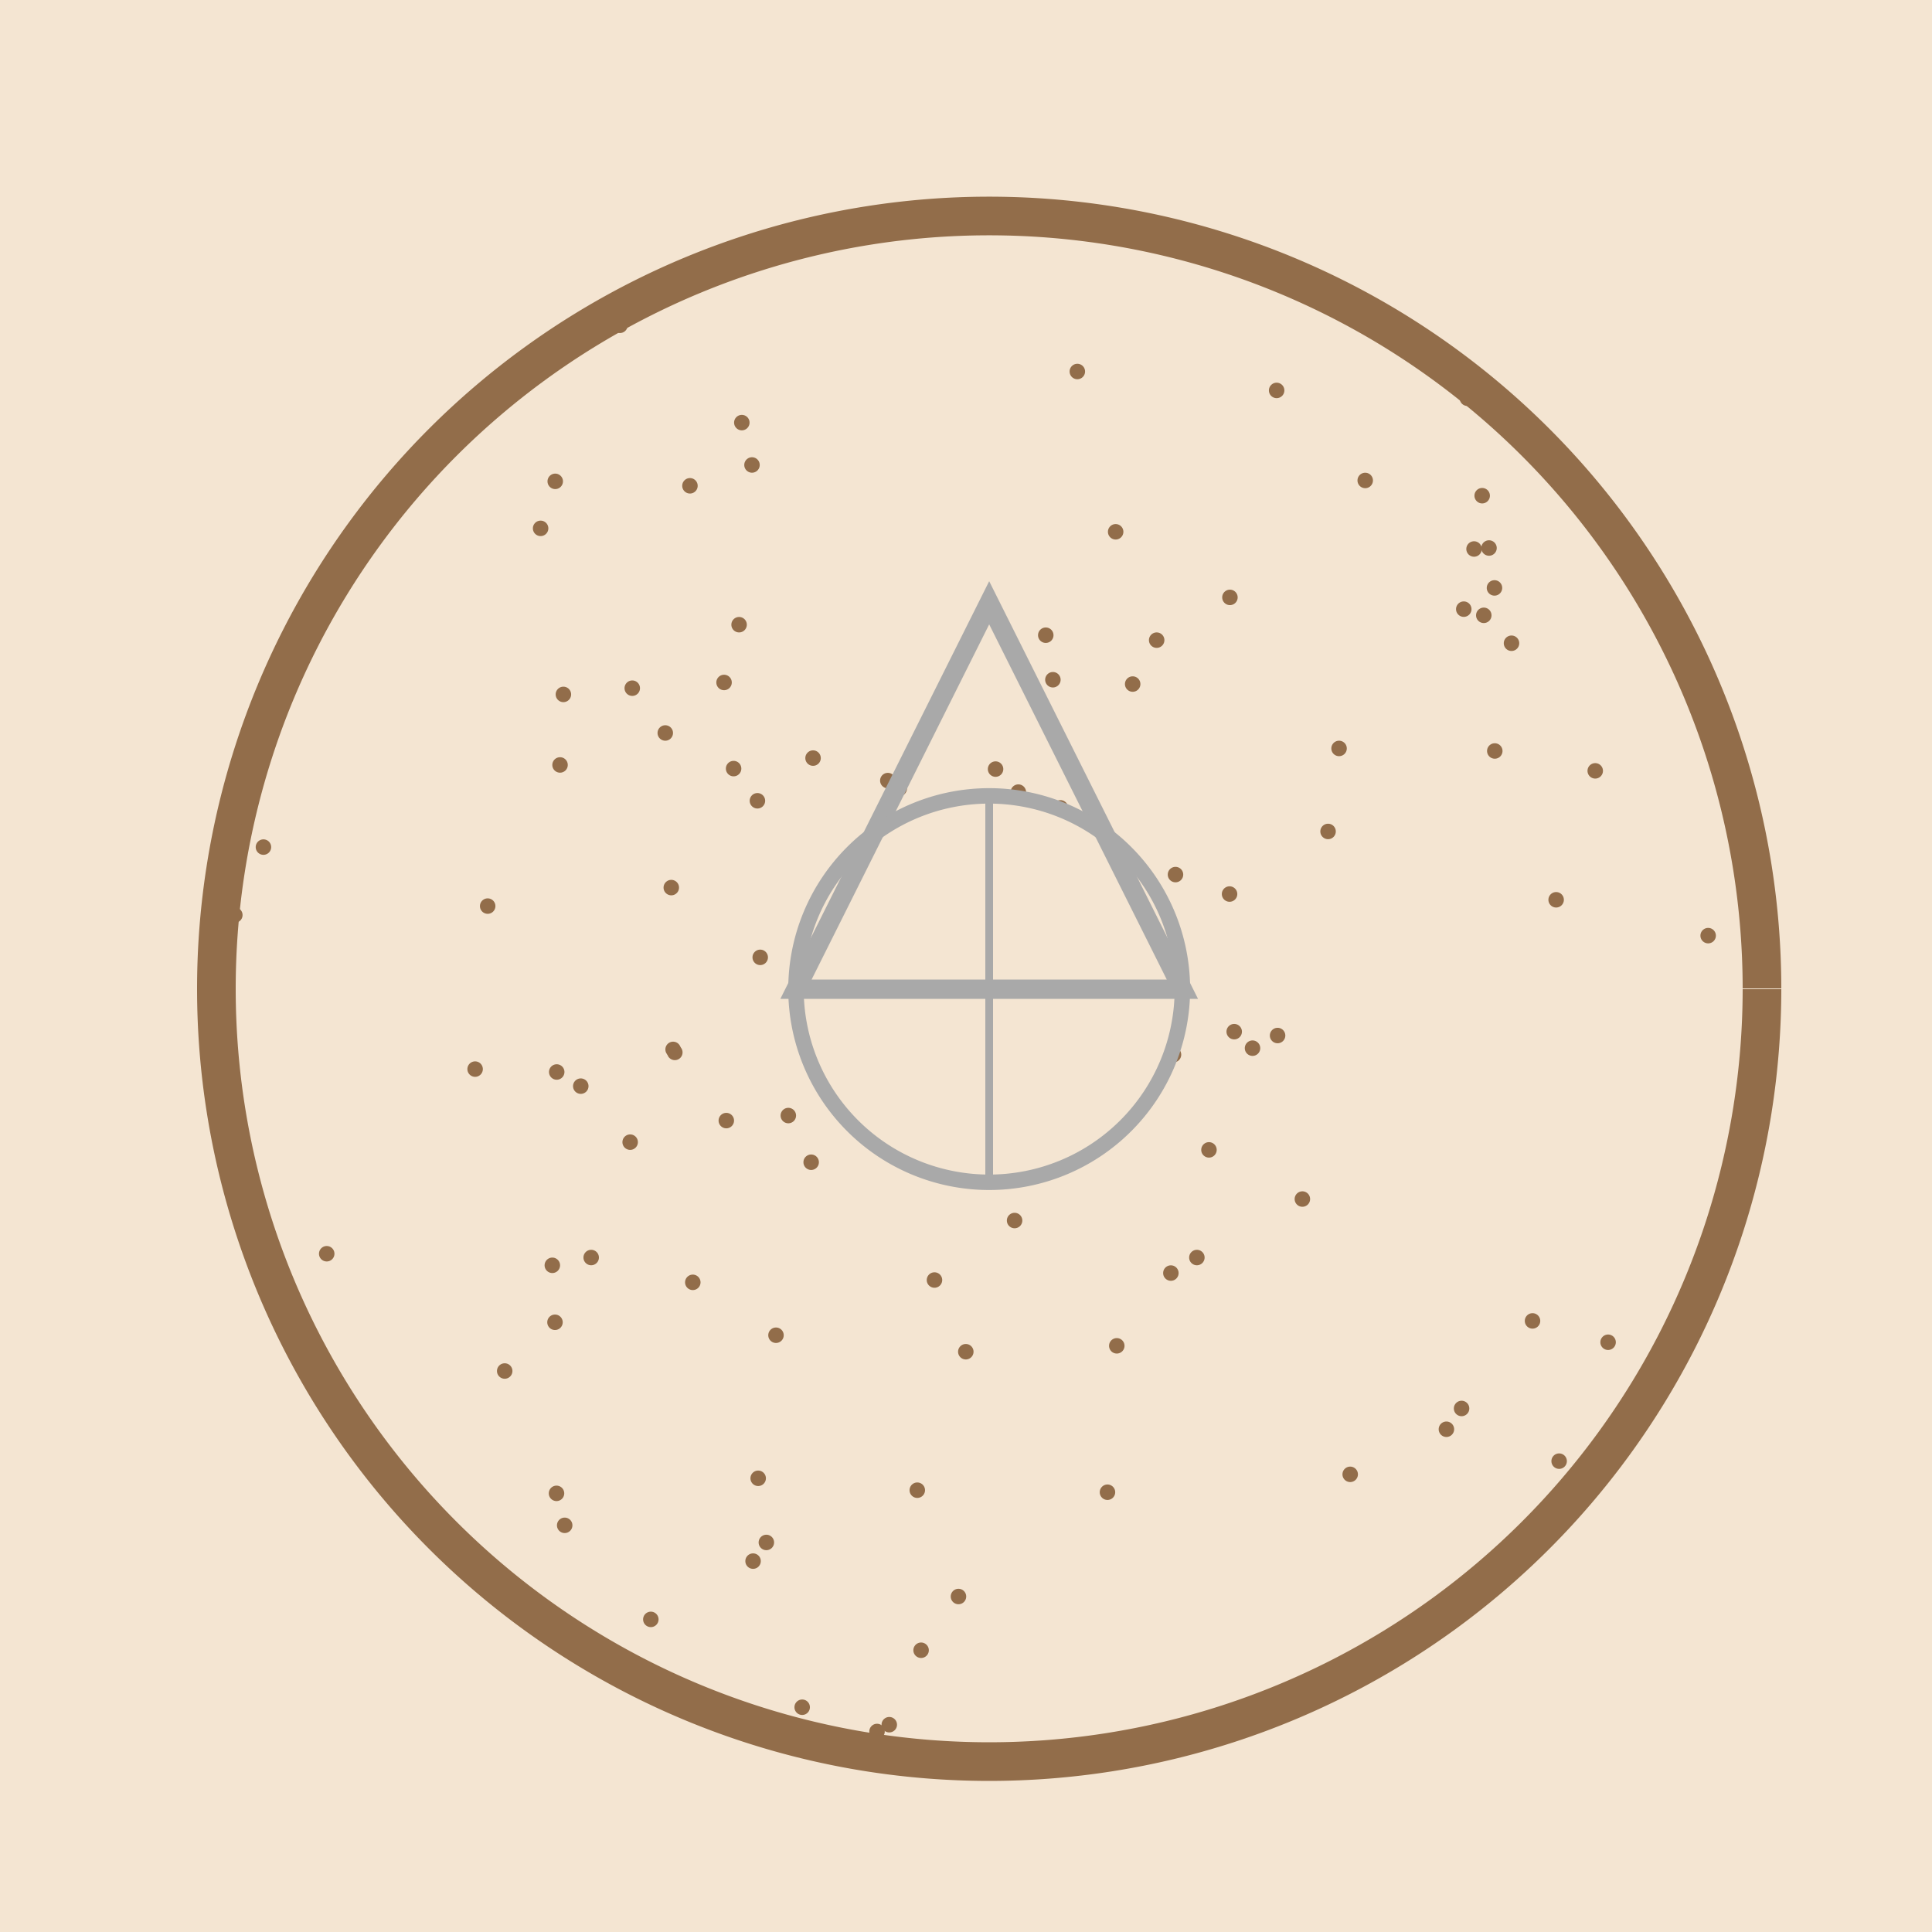 <!--

Generated by DrawGPT.
Free, open source, AI generated images in SVG, PNG, and HTML Canvas format.
https://drawgpt.ai

Created: 2023-11-27T11:01:43.628Z
Link: https://drawgpt.ai/prompt/126010/

-->
<svg xmlns="http://www.w3.org/2000/svg" xmlns:xlink="http://www.w3.org/1999/xlink" width="500" height="500"><defs/><g><rect fill="#F4E5D2" stroke="none" x="0" y="0" width="512" height="512"/><path fill="none" stroke="#926D4A" paint-order="fill stroke markers" d=" M 456 256 A 200 200 0 1 1 456 255.8" stroke-miterlimit="10" stroke-width="10" stroke-dasharray=""/><path fill="#926D4A" stroke="none" paint-order="stroke fill markers" d=" M 86.555 324.468 A 2 2 0 1 1 86.555 324.466"/><path fill="#926D4A" stroke="none" paint-order="stroke fill markers" d=" M 272.644 164.392 A 2 2 0 1 1 272.644 164.39"/><path fill="#926D4A" stroke="none" paint-order="stroke fill markers" d=" M 202.827 345.56 A 2 2 0 1 1 202.827 345.558"/><path fill="#926D4A" stroke="none" paint-order="stroke fill markers" d=" M 388.85 194.355 A 2 2 0 1 1 388.85 194.353"/><path fill="#926D4A" stroke="none" paint-order="stroke fill markers" d=" M 209.604 441.832 A 2 2 0 1 1 209.604 441.83"/><path fill="#926D4A" stroke="none" paint-order="stroke fill markers" d=" M 154.998 325.448 A 2 2 0 1 1 154.998 325.446"/><path fill="#926D4A" stroke="none" paint-order="stroke fill markers" d=" M 314.88 297.588 A 2 2 0 1 1 314.88 297.586"/><path fill="#926D4A" stroke="none" paint-order="stroke fill markers" d=" M 165.629 178.103 A 2 2 0 1 1 165.629 178.101"/><path fill="#926D4A" stroke="none" paint-order="stroke fill markers" d=" M 124.96 276.685 A 2 2 0 1 1 124.96 276.683"/><path fill="#926D4A" stroke="none" paint-order="stroke fill markers" d=" M 180.561 125.726 A 2 2 0 1 1 180.561 125.724"/><path fill="#926D4A" stroke="none" paint-order="stroke fill markers" d=" M 259.652 199.042 A 2 2 0 1 1 259.652 199.04"/><path fill="#926D4A" stroke="none" paint-order="stroke fill markers" d=" M 288.614 386.187 A 2 2 0 1 1 288.614 386.185"/><path fill="#926D4A" stroke="none" paint-order="stroke fill markers" d=" M 174.173 189.696 A 2 2 0 1 1 174.173 189.694"/><path fill="#926D4A" stroke="none" paint-order="stroke fill markers" d=" M 239.394 385.663 A 2 2 0 1 1 239.394 385.661"/><path fill="#926D4A" stroke="none" paint-order="stroke fill markers" d=" M 418.175 347.375 A 2 2 0 1 1 418.175 347.373"/><path fill="#926D4A" stroke="none" paint-order="stroke fill markers" d=" M 348.549 193.698 A 2 2 0 1 1 348.549 193.696"/><path fill="#926D4A" stroke="none" paint-order="stroke fill markers" d=" M 70.179 219.229 A 2 2 0 1 1 70.179 219.227"/><path fill="#926D4A" stroke="none" paint-order="stroke fill markers" d=" M 231.767 202.017 A 2 2 0 1 1 231.767 202.015"/><path fill="#926D4A" stroke="none" paint-order="stroke fill markers" d=" M 243.843 331.273 A 2 2 0 1 1 243.843 331.271"/><path fill="#926D4A" stroke="none" paint-order="stroke fill markers" d=" M 311.752 325.451 A 2 2 0 1 1 311.752 325.449"/><path fill="#926D4A" stroke="none" paint-order="stroke fill markers" d=" M 386.003 159.246 A 2 2 0 1 1 386.003 159.244"/><path fill="#926D4A" stroke="none" paint-order="stroke fill markers" d=" M 198.217 382.584 A 2 2 0 1 1 198.217 382.582"/><path fill="#926D4A" stroke="none" paint-order="stroke fill markers" d=" M 414.845 199.498 A 2 2 0 1 1 414.845 199.496"/><path fill="#926D4A" stroke="none" paint-order="stroke fill markers" d=" M 274.489 175.918 A 2 2 0 1 1 274.489 175.916"/><path fill="#926D4A" stroke="none" paint-order="stroke fill markers" d=" M 181.298 331.87 A 2 2 0 1 1 181.298 331.868"/><path fill="#926D4A" stroke="none" paint-order="stroke fill markers" d=" M 170.436 419.098 A 2 2 0 1 1 170.436 419.096"/><path fill="#926D4A" stroke="none" paint-order="stroke fill markers" d=" M 62.776 236.812 A 2 2 0 1 1 62.776 236.81"/><path fill="#926D4A" stroke="none" paint-order="stroke fill markers" d=" M 196.617 120.337 A 2 2 0 1 1 196.617 120.335"/><path fill="#926D4A" stroke="none" paint-order="stroke fill markers" d=" M 355.317 124.344 A 2 2 0 1 1 355.317 124.342"/><path fill="#926D4A" stroke="none" paint-order="stroke fill markers" d=" M 321.412 266.994 A 2 2 0 1 1 321.412 266.992"/><path fill="#926D4A" stroke="none" paint-order="stroke fill markers" d=" M 232.144 446.353 A 2 2 0 1 1 232.144 446.351"/><path fill="#926D4A" stroke="none" paint-order="stroke fill markers" d=" M 306.217 226.343 A 2 2 0 1 1 306.217 226.341"/><path fill="#926D4A" stroke="none" paint-order="stroke fill markers" d=" M 446.29 192.683 A 2 2 0 1 1 446.29 192.681"/><path fill="#926D4A" stroke="none" paint-order="stroke fill markers" d=" M 251.951 349.826 A 2 2 0 1 1 251.951 349.824"/><path fill="#926D4A" stroke="none" paint-order="stroke fill markers" d=" M 351.43 381.559 A 2 2 0 1 1 351.43 381.557"/><path fill="#926D4A" stroke="none" paint-order="stroke fill markers" d=" M 376.331 369.891 A 2 2 0 1 1 376.331 369.889"/><path fill="#926D4A" stroke="none" paint-order="stroke fill markers" d=" M 145.631 342.207 A 2 2 0 1 1 145.631 342.205"/><path fill="#926D4A" stroke="none" paint-order="stroke fill markers" d=" M 380.823 157.649 A 2 2 0 1 1 380.823 157.647"/><path fill="#926D4A" stroke="none" paint-order="stroke fill markers" d=" M 62.629 214.127 A 2 2 0 1 1 62.629 214.125"/><path fill="#926D4A" stroke="none" paint-order="stroke fill markers" d=" M 200.334 399.186 A 2 2 0 1 1 200.334 399.184"/><path fill="#926D4A" stroke="none" paint-order="stroke fill markers" d=" M 339.055 310.314 A 2 2 0 1 1 339.055 310.312"/><path fill="#926D4A" stroke="none" paint-order="stroke fill markers" d=" M 332.394 101.041 A 2 2 0 1 1 332.394 101.039"/><path fill="#926D4A" stroke="none" paint-order="stroke fill markers" d=" M 193.277 161.672 A 2 2 0 1 1 193.277 161.67"/><path fill="#926D4A" stroke="none" paint-order="stroke fill markers" d=" M 146.025 386.479 A 2 2 0 1 1 146.025 386.477"/><path fill="#926D4A" stroke="none" paint-order="stroke fill markers" d=" M 193.984 109.373 A 2 2 0 1 1 193.984 109.371"/><path fill="#926D4A" stroke="none" paint-order="stroke fill markers" d=" M 291.024 348.299 A 2 2 0 1 1 291.024 348.297"/><path fill="#926D4A" stroke="none" paint-order="stroke fill markers" d=" M 165.085 295.589 A 2 2 0 1 1 165.085 295.587"/><path fill="#926D4A" stroke="none" paint-order="stroke fill markers" d=" M 398.617 341.851 A 2 2 0 1 1 398.617 341.849"/><path fill="#926D4A" stroke="none" paint-order="stroke fill markers" d=" M 147.807 179.715 A 2 2 0 1 1 147.807 179.713"/><path fill="#926D4A" stroke="none" paint-order="stroke fill markers" d=" M 276.437 209.078 A 2 2 0 1 1 276.437 209.076"/><path fill="#926D4A" stroke="none" paint-order="stroke fill markers" d=" M 132.618 354.819 A 2 2 0 1 1 132.618 354.817"/><path fill="#926D4A" stroke="none" paint-order="stroke fill markers" d=" M 212.419 196.194 A 2 2 0 1 1 212.419 196.192"/><path fill="#926D4A" stroke="none" paint-order="stroke fill markers" d=" M 152.305 281.096 A 2 2 0 1 1 152.305 281.094"/><path fill="#926D4A" stroke="none" paint-order="stroke fill markers" d=" M 280.815 96.147 A 2 2 0 1 1 280.815 96.145"/><path fill="#926D4A" stroke="none" paint-order="stroke fill markers" d=" M 148.142 394.755 A 2 2 0 1 1 148.142 394.753"/><path fill="#926D4A" stroke="none" paint-order="stroke fill markers" d=" M 388.771 152.154 A 2 2 0 1 1 388.771 152.152"/><path fill="#926D4A" stroke="none" paint-order="stroke fill markers" d=" M 305.022 329.47 A 2 2 0 1 1 305.022 329.468"/><path fill="#926D4A" stroke="none" paint-order="stroke fill markers" d=" M 211.93 300.786 A 2 2 0 1 1 211.93 300.784"/><path fill="#926D4A" stroke="none" paint-order="stroke fill markers" d=" M 176.645 272.365 A 2 2 0 1 1 176.645 272.363"/><path fill="#926D4A" stroke="none" paint-order="stroke fill markers" d=" M 381.766 103.065 A 2 2 0 1 1 381.766 103.063"/><path fill="#926D4A" stroke="none" paint-order="stroke fill markers" d=" M 290.732 137.63 A 2 2 0 1 1 290.732 137.628"/><path fill="#926D4A" stroke="none" paint-order="stroke fill markers" d=" M 264.576 315.876 A 2 2 0 1 1 264.576 315.874"/><path fill="#926D4A" stroke="none" paint-order="stroke fill markers" d=" M 228.976 448.108 A 2 2 0 1 1 228.976 448.106"/><path fill="#926D4A" stroke="none" paint-order="stroke fill markers" d=" M 141.911 136.741 A 2 2 0 1 1 141.911 136.739"/><path fill="#926D4A" stroke="none" paint-order="stroke fill markers" d=" M 191.856 198.915 A 2 2 0 1 1 191.856 198.913"/><path fill="#926D4A" stroke="none" paint-order="stroke fill markers" d=" M 198.745 247.764 A 2 2 0 1 1 198.745 247.762"/><path fill="#926D4A" stroke="none" paint-order="stroke fill markers" d=" M 128.212 234.498 A 2 2 0 1 1 128.212 234.496"/><path fill="#926D4A" stroke="none" paint-order="stroke fill markers" d=" M 175.73 229.71 A 2 2 0 1 1 175.73 229.708"/><path fill="#926D4A" stroke="none" paint-order="stroke fill markers" d=" M 189.968 290.011 A 2 2 0 1 1 189.968 290.009"/><path fill="#926D4A" stroke="none" paint-order="stroke fill markers" d=" M 162.437 84.189 A 2 2 0 1 1 162.437 84.187"/><path fill="#926D4A" stroke="none" paint-order="stroke fill markers" d=" M 345.704 215.182 A 2 2 0 1 1 345.704 215.18"/><path fill="#926D4A" stroke="none" paint-order="stroke fill markers" d=" M 405.505 378.144 A 2 2 0 1 1 405.505 378.142"/><path fill="#926D4A" stroke="none" paint-order="stroke fill markers" d=" M 250.052 413.178 A 2 2 0 1 1 250.052 413.176"/><path fill="#926D4A" stroke="none" paint-order="stroke fill markers" d=" M 189.386 176.625 A 2 2 0 1 1 189.386 176.623"/><path fill="#926D4A" stroke="none" paint-order="stroke fill markers" d=" M 305.699 272.944 A 2 2 0 1 1 305.699 272.942"/><path fill="#926D4A" stroke="none" paint-order="stroke fill markers" d=" M 206.019 288.707 A 2 2 0 1 1 206.019 288.705"/><path fill="#926D4A" stroke="none" paint-order="stroke fill markers" d=" M 265.548 205 A 2 2 0 1 1 265.548 204.998"/><path fill="#926D4A" stroke="none" paint-order="stroke fill markers" d=" M 295.136 177.035 A 2 2 0 1 1 295.136 177.033"/><path fill="#926D4A" stroke="none" paint-order="stroke fill markers" d=" M 301.346 165.672 A 2 2 0 1 1 301.346 165.67"/><path fill="#926D4A" stroke="none" paint-order="stroke fill markers" d=" M 326.152 271.268 A 2 2 0 1 1 326.152 271.266"/><path fill="#926D4A" stroke="none" paint-order="stroke fill markers" d=" M 146.94 197.97 A 2 2 0 1 1 146.94 197.968"/><path fill="#926D4A" stroke="none" paint-order="stroke fill markers" d=" M 145.694 124.575 A 2 2 0 1 1 145.694 124.573"/><path fill="#926D4A" stroke="none" paint-order="stroke fill markers" d=" M 320.211 231.38 A 2 2 0 1 1 320.211 231.378"/><path fill="#926D4A" stroke="none" paint-order="stroke fill markers" d=" M 240.38 427.083 A 2 2 0 1 1 240.38 427.081"/><path fill="#926D4A" stroke="none" paint-order="stroke fill markers" d=" M 196.895 404.017 A 2 2 0 1 1 196.895 404.015"/><path fill="#926D4A" stroke="none" paint-order="stroke fill markers" d=" M 387.356 141.826 A 2 2 0 1 1 387.356 141.824"/><path fill="#926D4A" stroke="none" paint-order="stroke fill markers" d=" M 204.268 447.313 A 2 2 0 1 1 204.268 447.311"/><path fill="#926D4A" stroke="none" paint-order="stroke fill markers" d=" M 332.639 267.996 A 2 2 0 1 1 332.639 267.994"/><path fill="#926D4A" stroke="none" paint-order="stroke fill markers" d=" M 234.723 204.054 A 2 2 0 1 1 234.723 204.052"/><path fill="#926D4A" stroke="none" paint-order="stroke fill markers" d=" M 198.021 207.244 A 2 2 0 1 1 198.021 207.242"/><path fill="#926D4A" stroke="none" paint-order="stroke fill markers" d=" M 380.257 364.513 A 2 2 0 1 1 380.257 364.511"/><path fill="#926D4A" stroke="none" paint-order="stroke fill markers" d=" M 320.306 154.605 A 2 2 0 1 1 320.306 154.603"/><path fill="#926D4A" stroke="none" paint-order="stroke fill markers" d=" M 146.079 277.433 A 2 2 0 1 1 146.079 277.431"/><path fill="#926D4A" stroke="none" paint-order="stroke fill markers" d=" M 393.178 166.473 A 2 2 0 1 1 393.178 166.471"/><path fill="#926D4A" stroke="none" paint-order="stroke fill markers" d=" M 176.2 271.588 A 2 2 0 1 1 176.2 271.586"/><path fill="#926D4A" stroke="none" paint-order="stroke fill markers" d=" M 383.483 142.082 A 2 2 0 1 1 383.483 142.08"/><path fill="#926D4A" stroke="none" paint-order="stroke fill markers" d=" M 404.728 232.867 A 2 2 0 1 1 404.728 232.865"/><path fill="#926D4A" stroke="none" paint-order="stroke fill markers" d=" M 385.587 128.287 A 2 2 0 1 1 385.587 128.285"/><path fill="#926D4A" stroke="none" paint-order="stroke fill markers" d=" M 144.943 327.462 A 2 2 0 1 1 144.943 327.46"/><path fill="#926D4A" stroke="none" paint-order="stroke fill markers" d=" M 444.07 242.144 A 2 2 0 1 1 444.07 242.142"/><path fill="none" stroke="#A9A9A9" paint-order="fill stroke markers" d=" M 206 256 L 306 256 L 256 156 Z" stroke-miterlimit="10" stroke-width="5" stroke-dasharray=""/><path fill="none" stroke="#A9A9A9" paint-order="fill stroke markers" d=" M 256 256 L 256 206 M 256 256 L 306 256 M 256 256 L 256 306 M 256 256 L 206 256" stroke-miterlimit="10" stroke-width="2" stroke-dasharray=""/><path fill="none" stroke="#A9A9A9" paint-order="fill stroke markers" d=" M 306 256 A 50 50 0 1 1 306 255.95" stroke-miterlimit="10" stroke-width="4" stroke-dasharray=""/></g></svg>